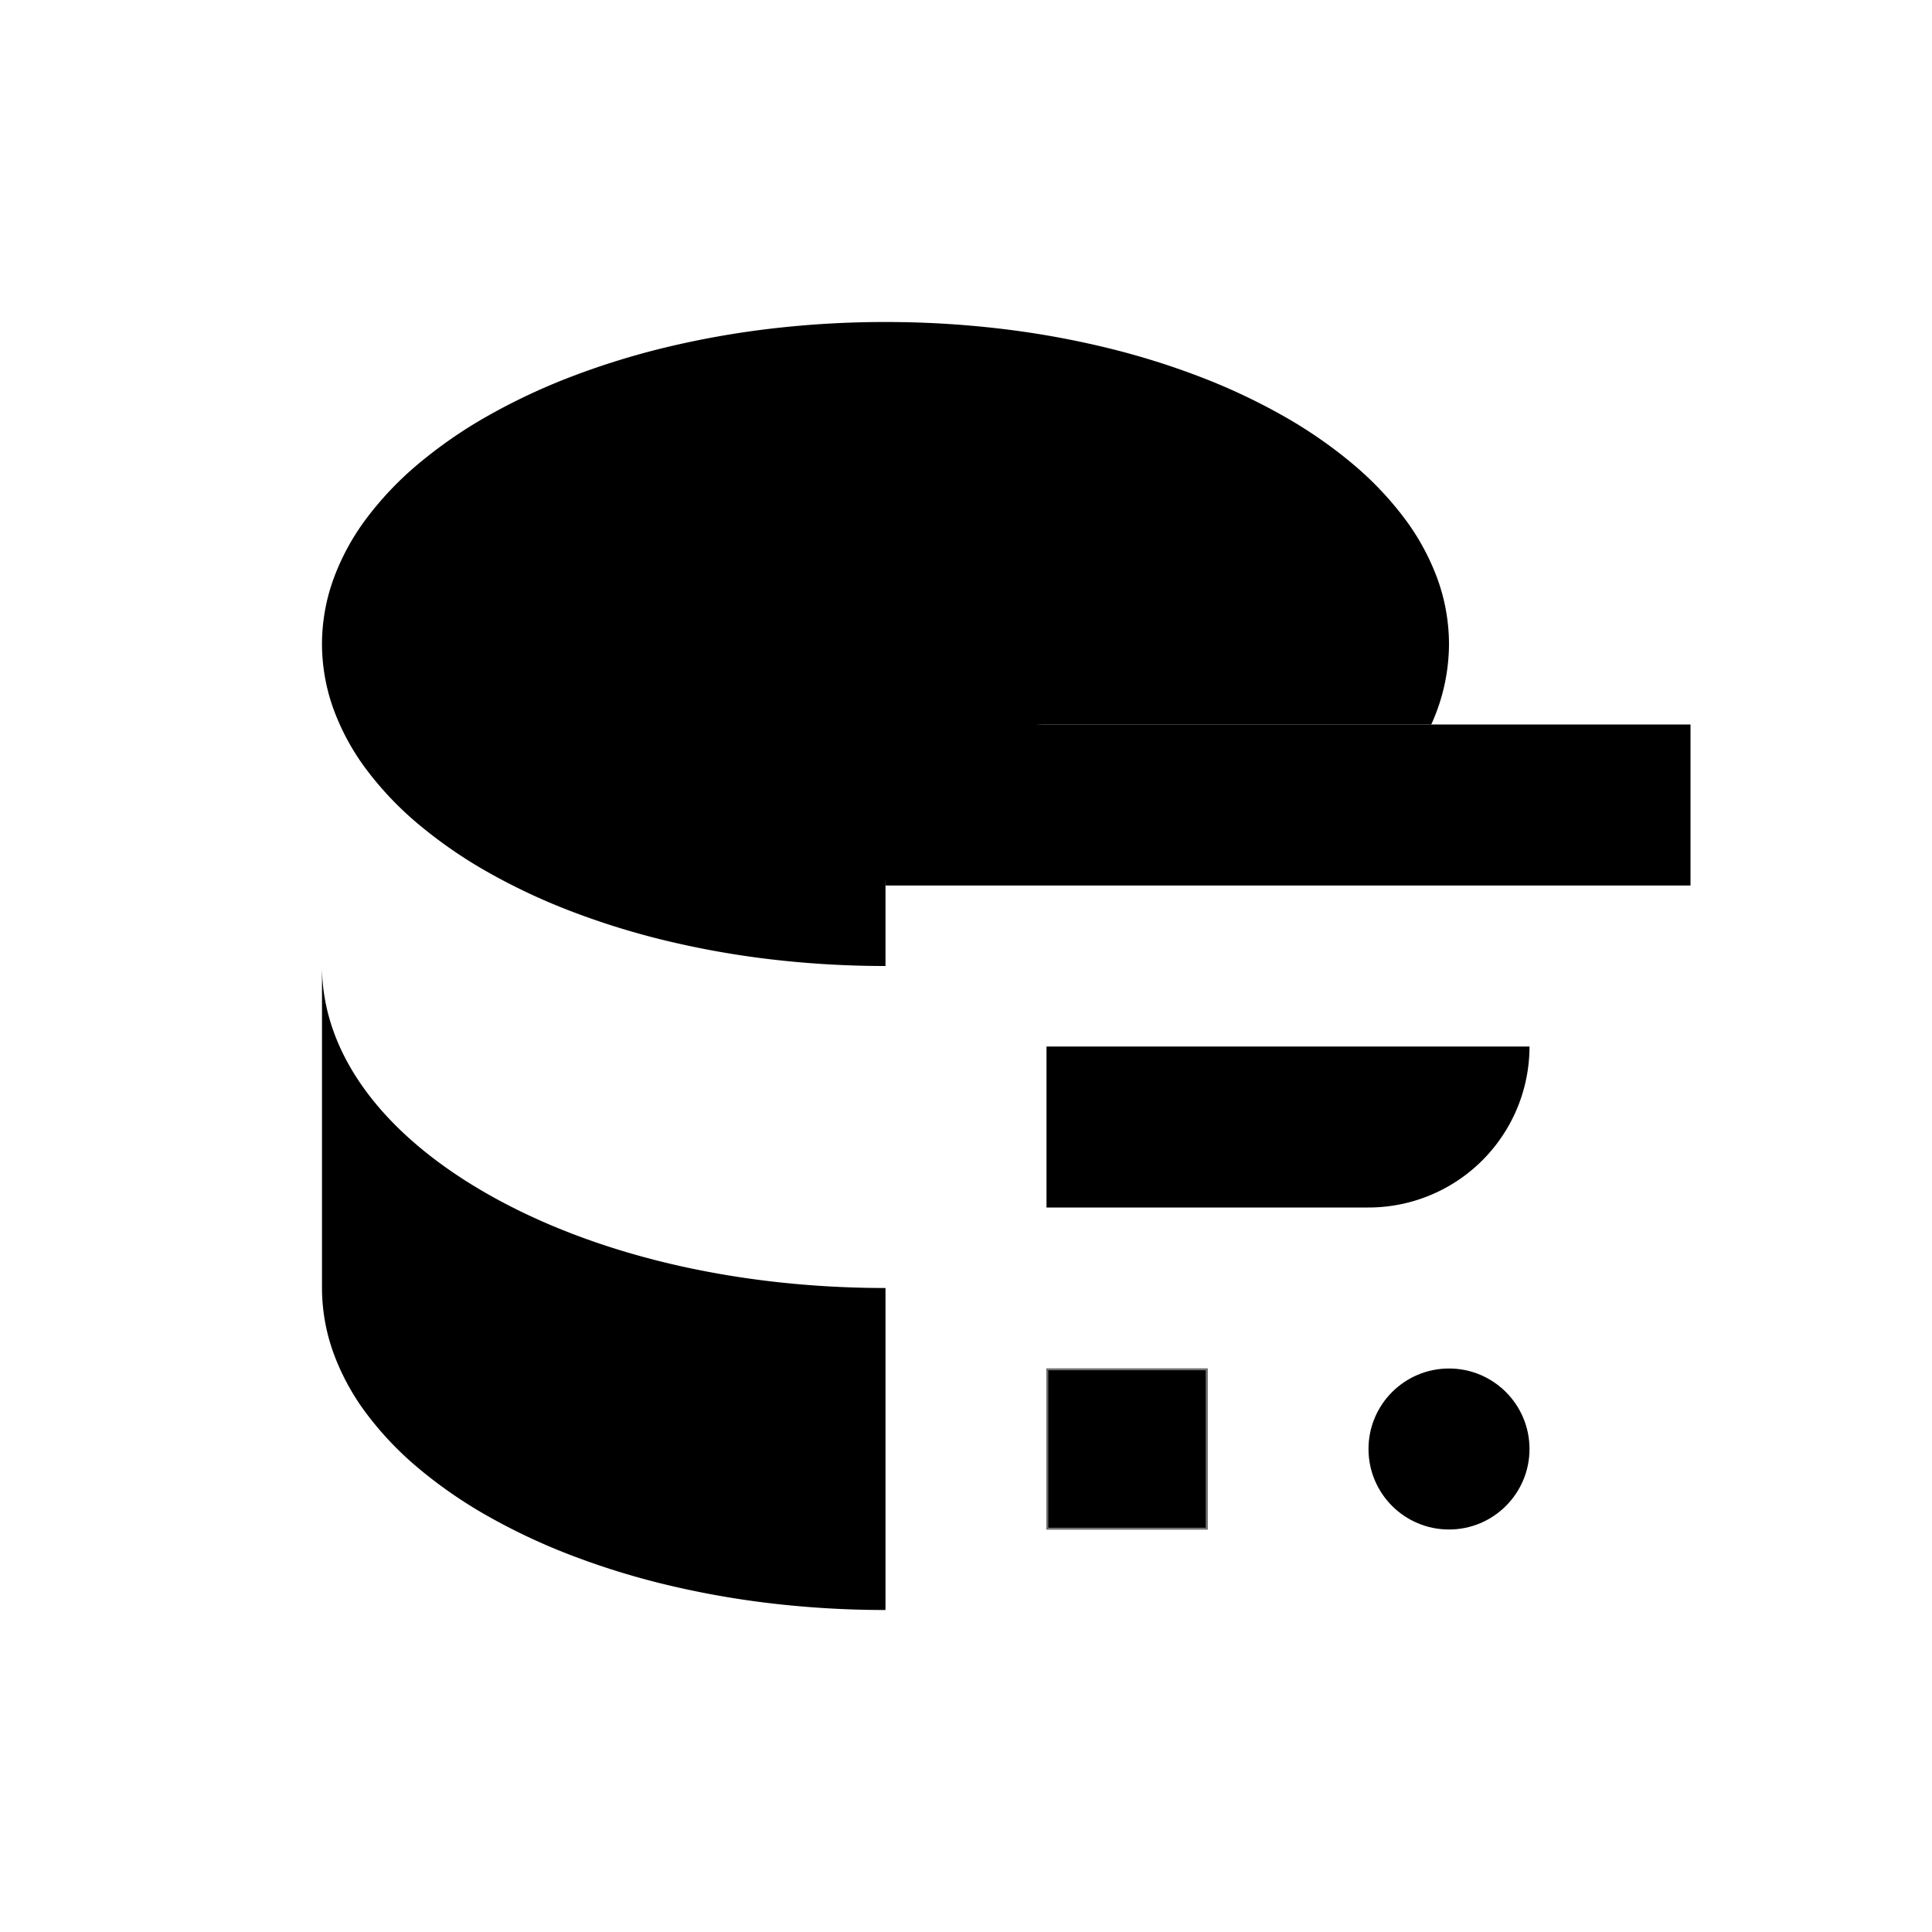 <svg xmlns="http://www.w3.org/2000/svg" xmlns:xlink="http://www.w3.org/1999/xlink" width="1080" height="1080" viewBox="0 0 1080 1080"><defs><clipPath id="clip-stencil-transparent"><rect width="1080" height="1080"/></clipPath></defs><g id="stencil-transparent" clip-path="url(#clip-stencil-transparent)"><path id="Subtraction_3" d="M-339,4480h0a548.406,548.406,0,0,1-63.482-3.658,499.48,499.48,0,0,1-59.13-10.487,429.19,429.19,0,0,1-53.506-16.6,343.765,343.765,0,0,1-46.62-21.98A257.3,257.3,0,0,1-600.2,4400.64a183.277,183.277,0,0,1-29.044-30.576,131.733,131.733,0,0,1-18.355-33.787A107.387,107.387,0,0,1-654,4300V4120c0,48.078,32.765,93.28,92.262,127.279S-423.138,4300-339,4300l0,180Zm0-360h-.028a548.508,548.508,0,0,1-63.458-3.656,499.859,499.859,0,0,1-59.129-10.488,428.916,428.916,0,0,1-53.507-16.6,343.884,343.884,0,0,1-46.619-21.979,257.359,257.359,0,0,1-38.464-26.64,183.238,183.238,0,0,1-29.043-30.575,131.7,131.7,0,0,1-18.354-33.788A107.377,107.377,0,0,1-654,3940a107.378,107.378,0,0,1,6.4-36.276,131.692,131.692,0,0,1,18.354-33.788A183.235,183.235,0,0,1-600.2,3839.36a257.359,257.359,0,0,1,38.464-26.64,343.884,343.884,0,0,1,46.619-21.979,428.916,428.916,0,0,1,53.507-16.6,499.76,499.76,0,0,1,59.129-10.488A548.736,548.736,0,0,1-339,3760a548.736,548.736,0,0,1,63.483,3.657,499.762,499.762,0,0,1,59.129,10.488,428.932,428.932,0,0,1,53.507,16.6,343.89,343.89,0,0,1,46.619,21.979A257.368,257.368,0,0,1-77.8,3839.36a183.225,183.225,0,0,1,29.043,30.576A131.692,131.692,0,0,1-30.4,3903.723,107.378,107.378,0,0,1-24,3940a109.042,109.042,0,0,1-9.924,45H-249a90.1,90.1,0,0,0-90,90Z" data-name="Subtraction 3" transform="translate(833.996 -3580)"/><g id="Rectangle_1578" stroke="#707070" stroke-width="1" data-name="Rectangle 1578" transform="translate(585 765)"><rect width="90" height="90" stroke="none"/><rect width="89" height="89" x=".5" y=".5" fill="none"/></g><path id="Rectangle_1580" d="M0,0H270a0,0,0,0,1,0,0V0a90,90,0,0,1-90,90H0a0,0,0,0,1,0,0V0A0,0,0,0,1,0,0Z" data-name="Rectangle 1580" transform="translate(585 585)"/><rect id="Rectangle_1581" width="450" height="90" data-name="Rectangle 1581" transform="translate(495 405)"/><circle id="Ellipse_9" cx="45" cy="45" r="45" data-name="Ellipse 9" transform="translate(765 765)"/></g></svg>